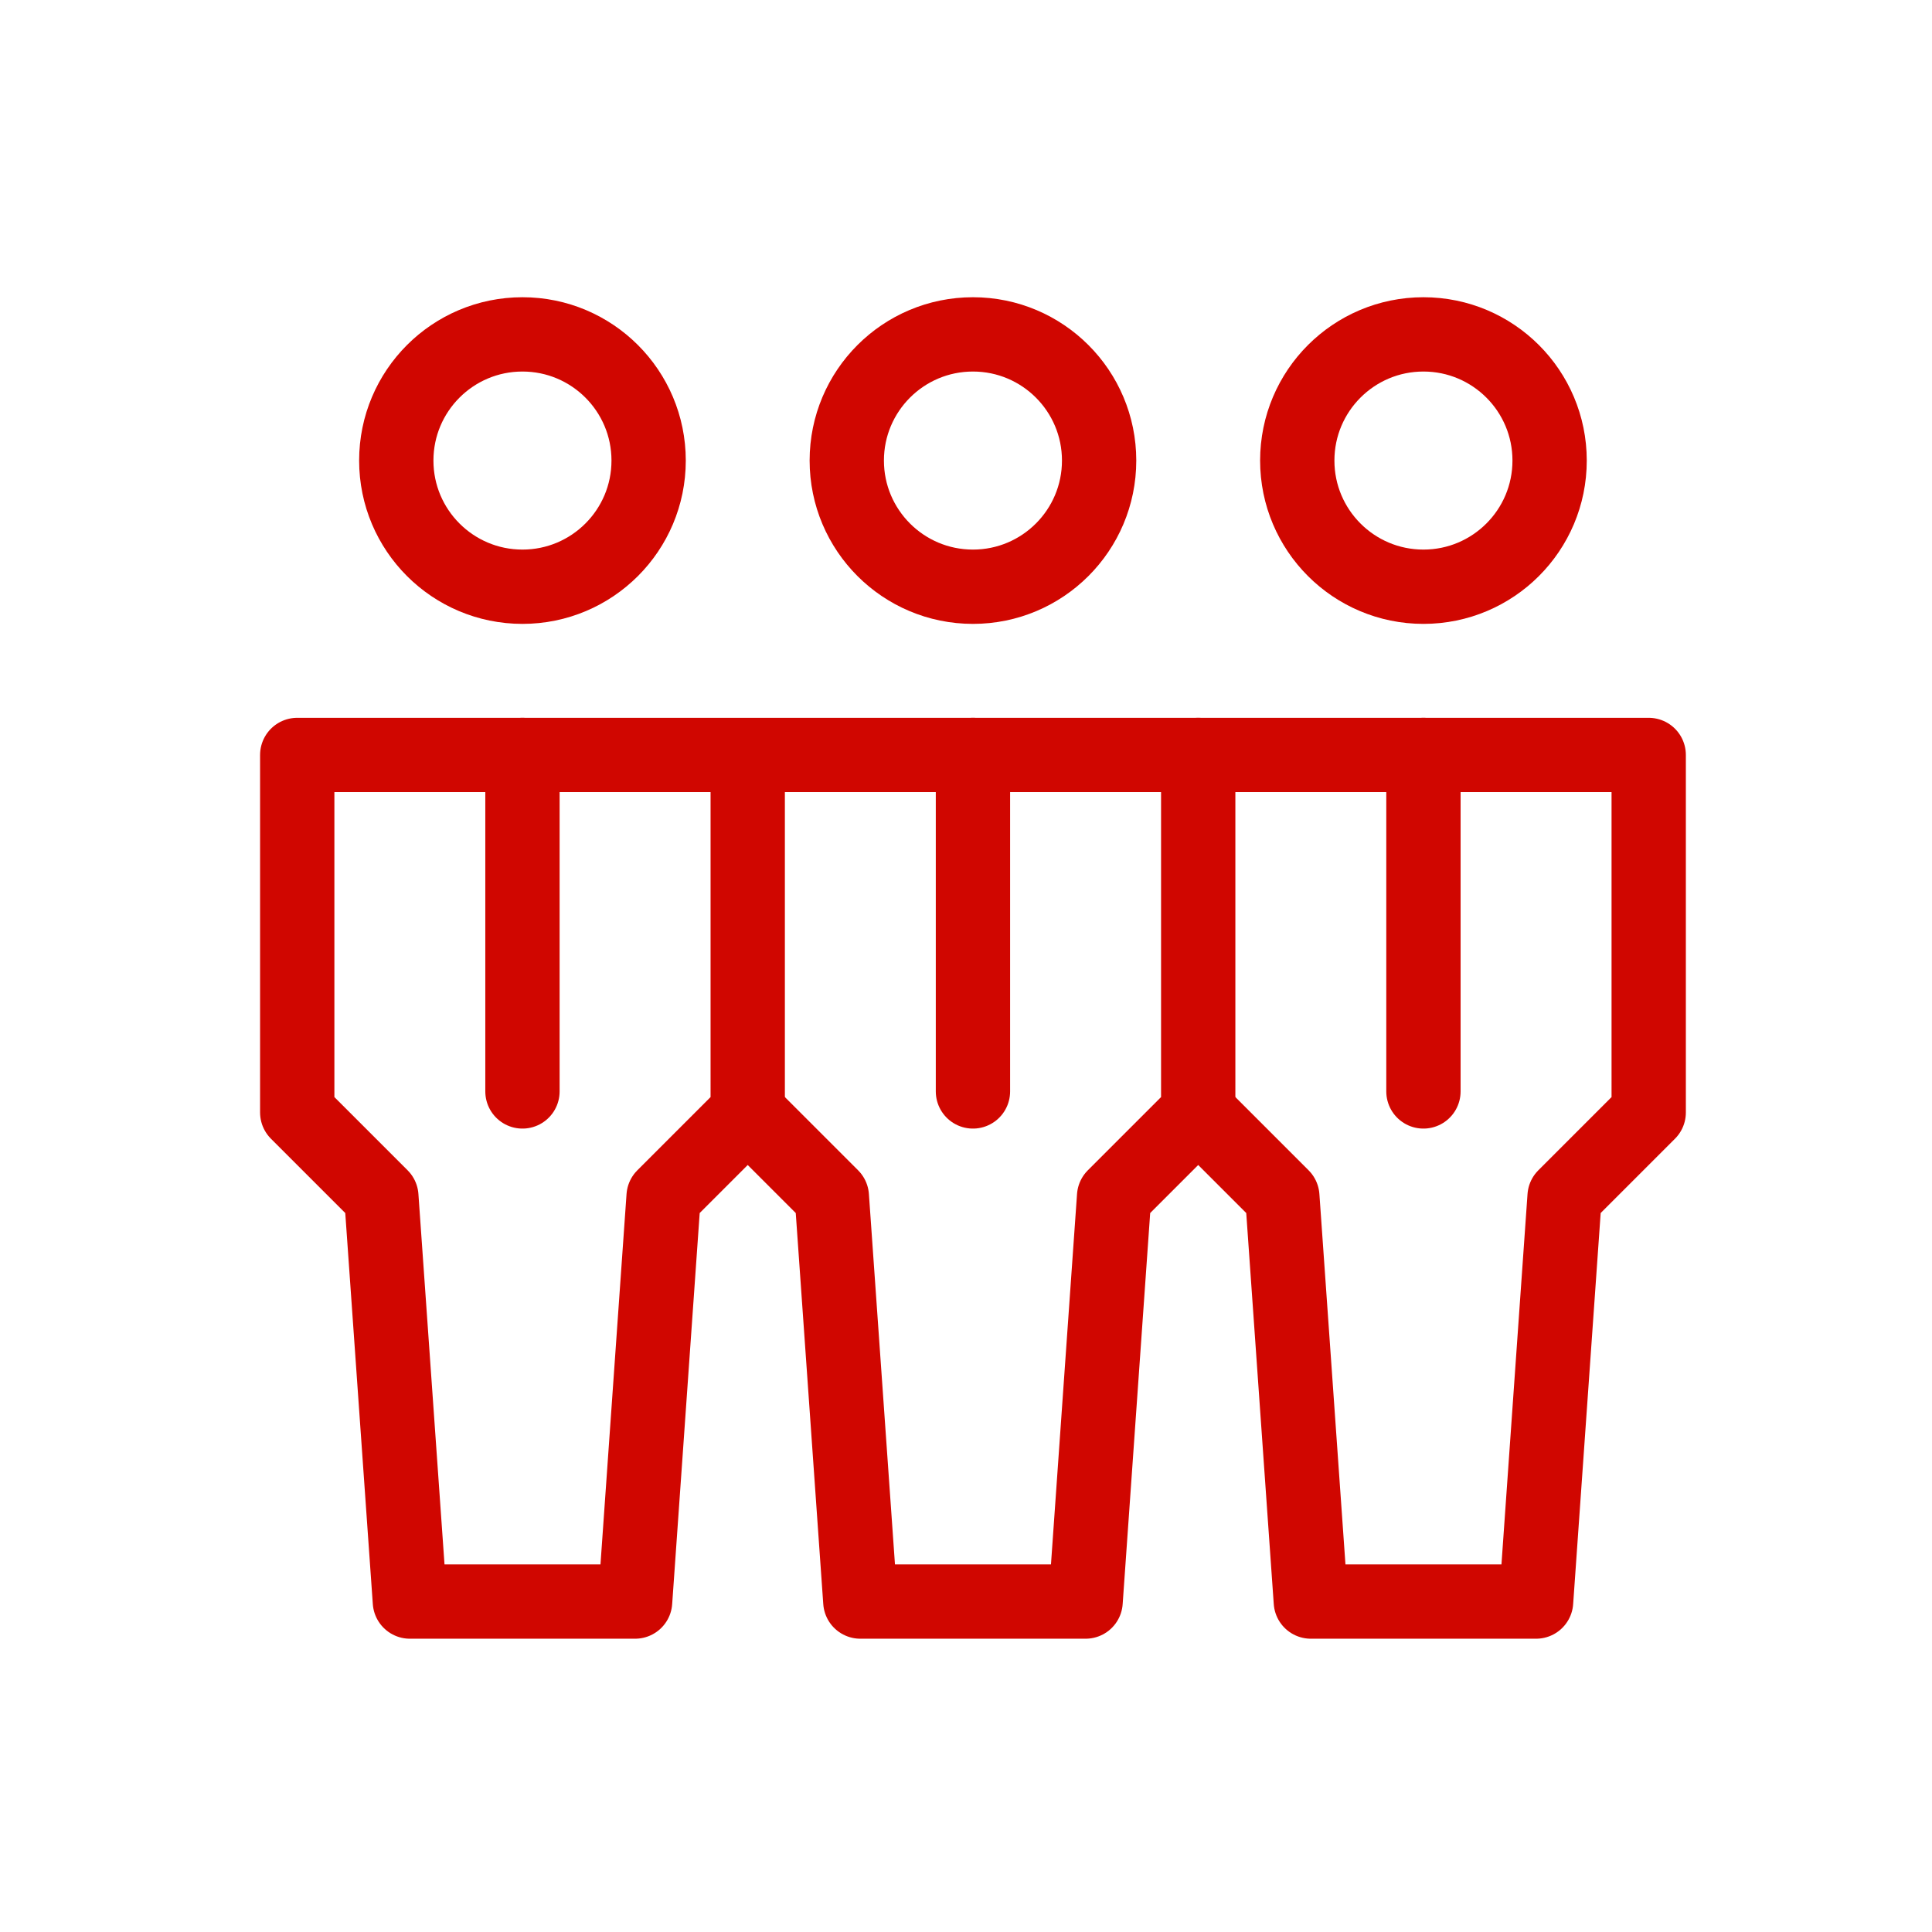 <svg xmlns="http://www.w3.org/2000/svg" xmlns:xlink="http://www.w3.org/1999/xlink" width="52" height="52" viewBox="0 0 52 52">
  <defs>
    <clipPath id="clip-path">
      <rect id="Rectangle_11433" data-name="Rectangle 11433" width="52" height="52" transform="translate(670 1046)" fill="none" stroke="#707070" stroke-width="1"/>
    </clipPath>
    <clipPath id="clip-path-2">
      <rect id="Rectangle_12169" data-name="Rectangle 12169" width="38.375" height="36.111" transform="translate(0 0)" fill="none"/>
    </clipPath>
  </defs>
  <g id="Mask_Group_1404" data-name="Mask Group 1404" transform="translate(-670 -1046)" clip-path="url(#clip-path)">
    <g id="Group_56091" data-name="Group 56091" transform="translate(677 1054)">
      <line id="Line_3877" data-name="Line 3877" y2="9.056" transform="translate(19.187 12.32)" fill="none" stroke="#d00600" stroke-linecap="round" stroke-linejoin="round" stroke-width="2"/>
      <g id="Group_56090" data-name="Group 56090">
        <g id="Group_56089" data-name="Group 56089" clip-path="url(#clip-path-2)">
          <circle id="Ellipse_3633" data-name="Ellipse 3633" cx="3.396" cy="3.396" r="3.396" transform="translate(15.791 1)" fill="none" stroke="#d00600" stroke-linecap="round" stroke-linejoin="round" stroke-width="2"/>
          <line id="Line_3878" data-name="Line 3878" y2="9.056" transform="translate(31.312 12.32)" fill="none" stroke="#d00600" stroke-linecap="round" stroke-linejoin="round" stroke-width="2"/>
          <circle id="Ellipse_3634" data-name="Ellipse 3634" cx="3.396" cy="3.396" r="3.396" transform="translate(27.916 1)" fill="none" stroke="#d00600" stroke-linecap="round" stroke-linejoin="round" stroke-width="2"/>
          <line id="Line_3879" data-name="Line 3879" y2="9.056" transform="translate(7.062 12.32)" fill="none" stroke="#d00600" stroke-linecap="round" stroke-linejoin="round" stroke-width="2"/>
          <circle id="Ellipse_3635" data-name="Ellipse 3635" cx="3.396" cy="3.396" r="3.396" transform="translate(3.666 1)" fill="none" stroke="#d00600" stroke-linecap="round" stroke-linejoin="round" stroke-width="2"/>
          <path id="Path_96196" data-name="Path 96196" d="M13.125,21.942l2.264,2.264.767,10.9h6.063l.767-10.9,2.264-2.264V12.32" fill="none" stroke="#d00600" stroke-linecap="round" stroke-linejoin="round" stroke-width="2"/>
          <path id="Path_96197" data-name="Path 96197" d="M25.25,21.942l2.264,2.264.767,10.9h6.063l.767-10.9,2.264-2.264V12.32H1v9.622l2.264,2.264.768,10.9h6.062l.767-10.9,2.264-2.264V12.32" fill="none" stroke="#d00600" stroke-linecap="round" stroke-linejoin="round" stroke-width="2"/>
        </g>
      </g>
    </g>
  </g>
</svg>
